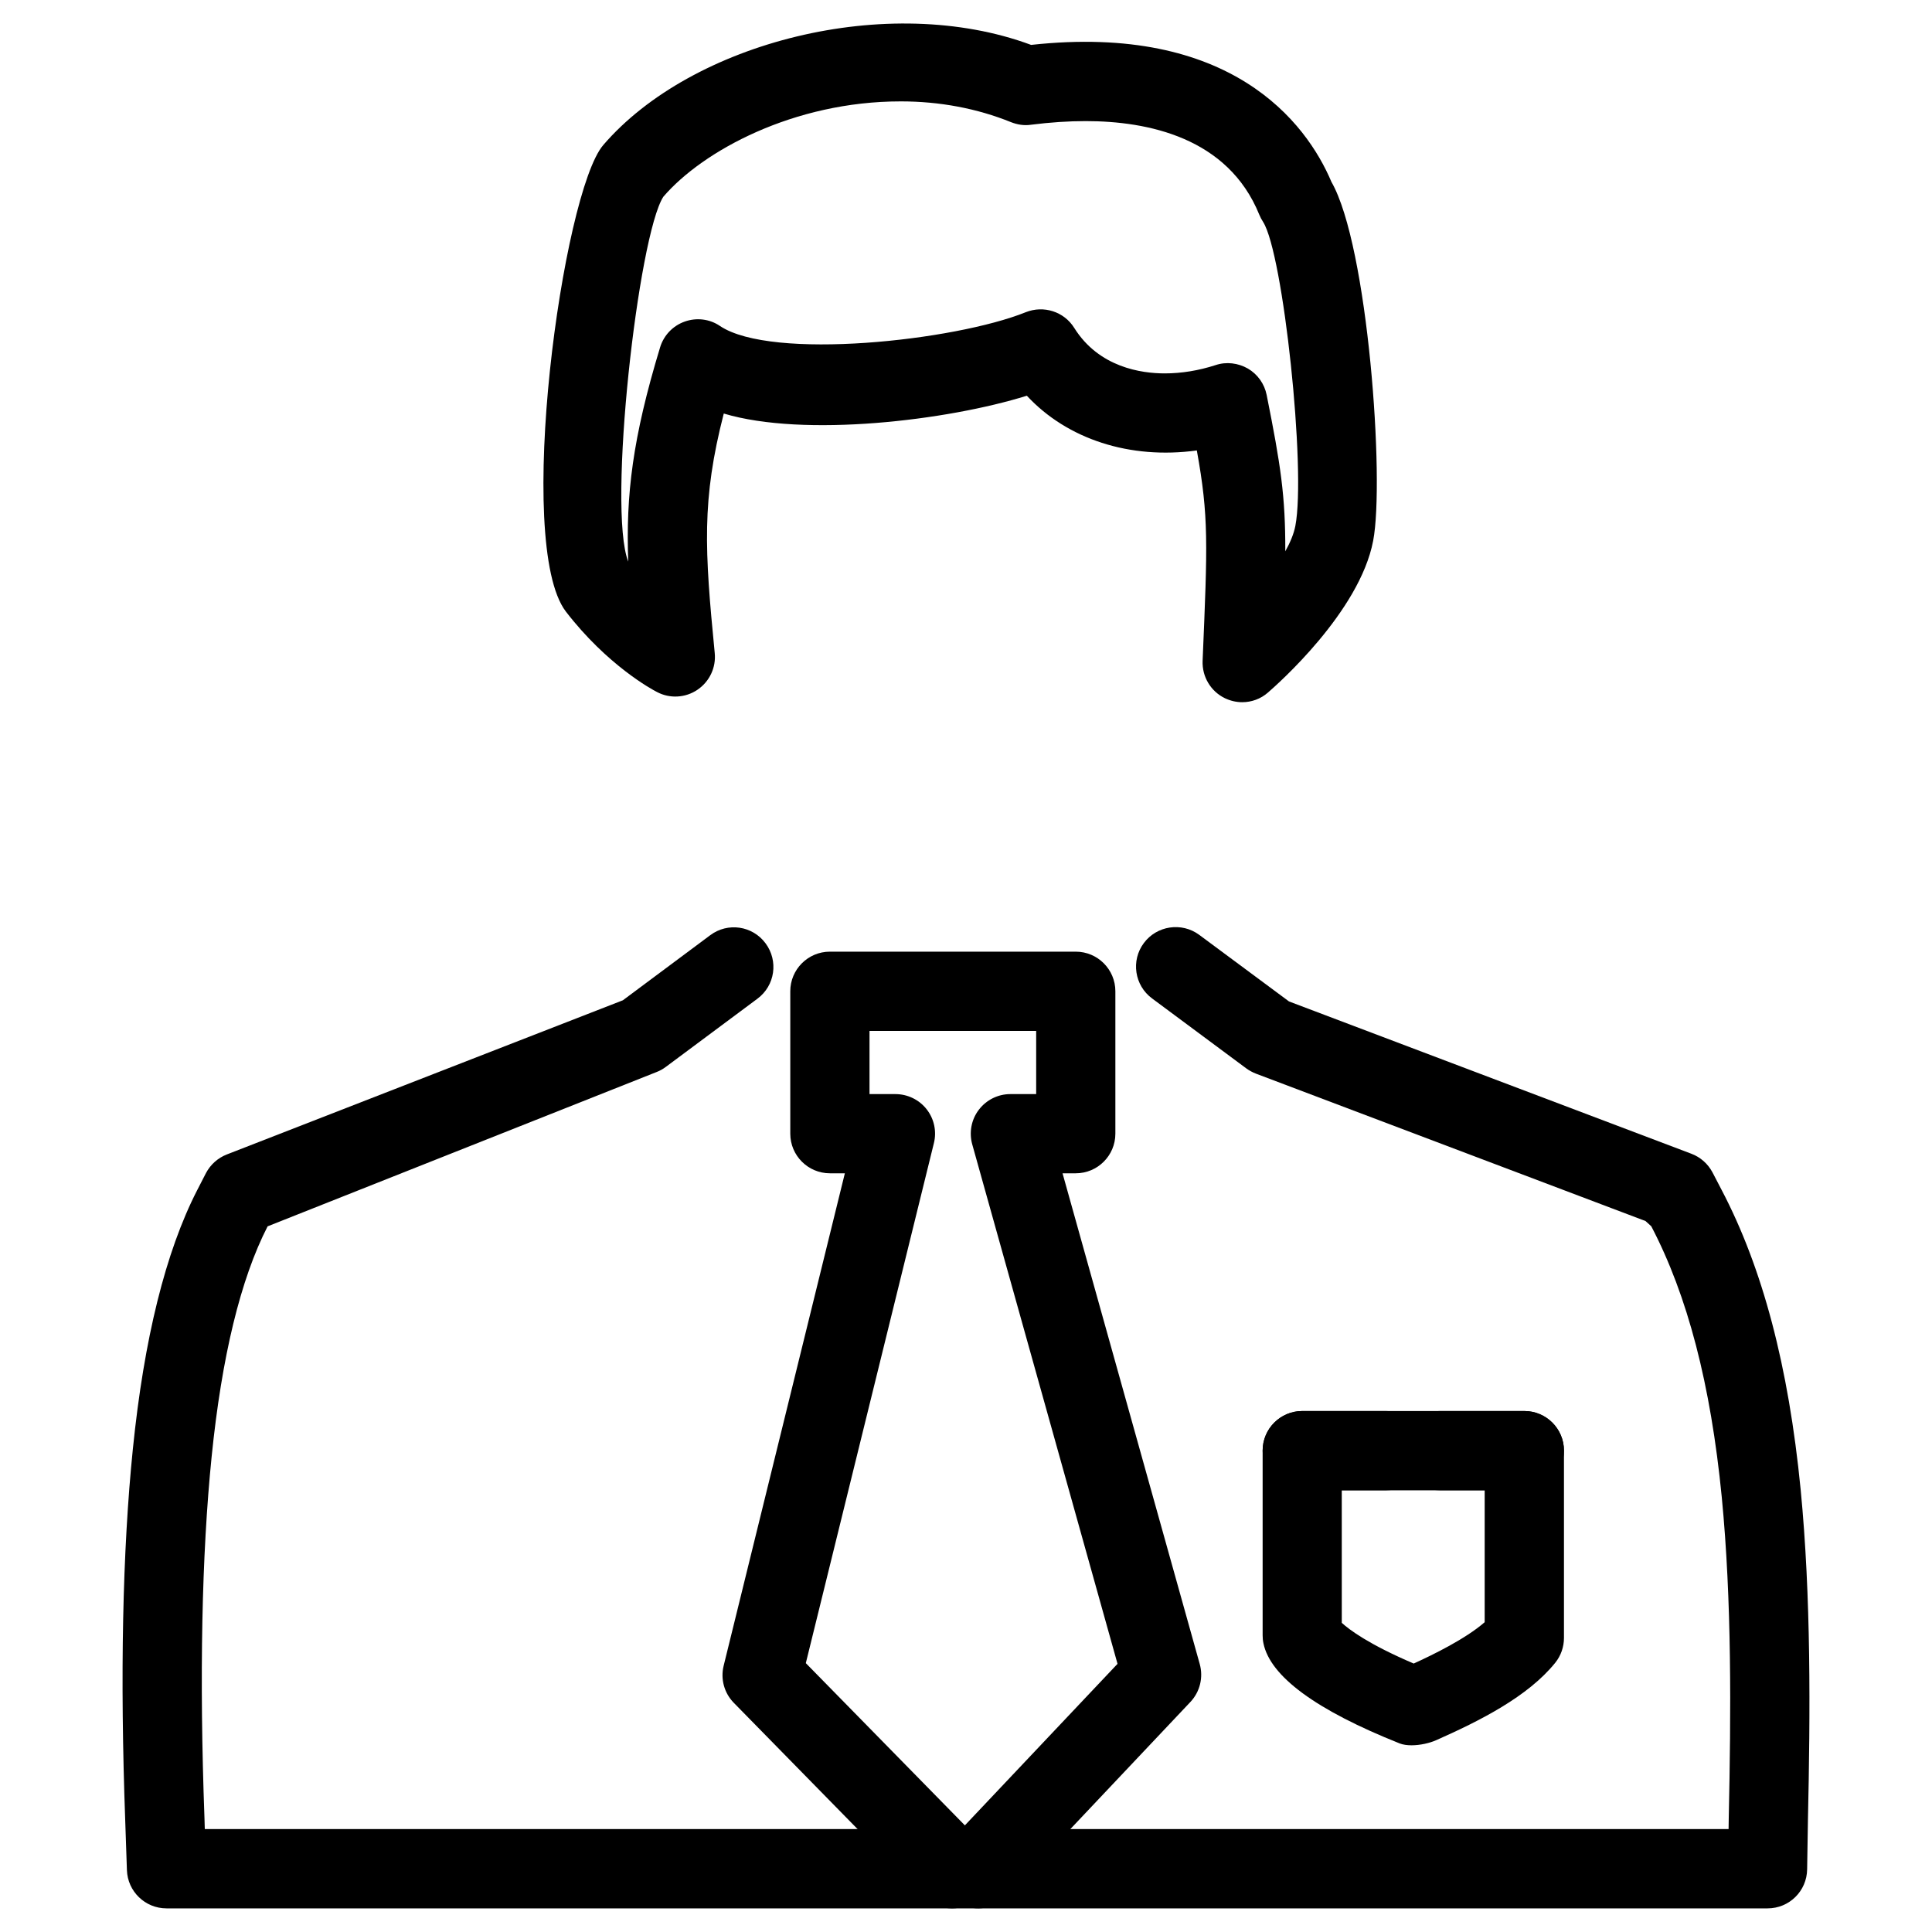 <?xml version="1.0" encoding="UTF-8"?>
<!-- Uploaded to: ICON Repo, www.svgrepo.com, Generator: ICON Repo Mixer Tools -->
<svg fill="#000000" width="800px" height="800px" version="1.1" viewBox="144 144 512 512" xmlns="http://www.w3.org/2000/svg">
 <g>
  <path d="m396.28 649.74c-2.731 0-5.438-1.051-7.496-3.148l-50.316-51.324c-2.539-2.582-3.57-6.32-2.688-9.844l32.117-130.49h-3.969c-5.793 0-10.496-4.703-10.496-10.496v-37.742c0-5.793 4.703-10.496 10.496-10.496h65.16c5.793 0 10.496 4.703 10.496 10.496v37.742c0 5.793-4.703 10.496-10.496 10.496h-3.504l36.359 130.05c0.988 3.547 0.062 7.367-2.477 10.055l-48.574 51.43c-2.938 3.086-7.348 3.988-11.105 2.688-1.133 0.375-2.309 0.586-3.508 0.586zm-38.73-64.992 42.152 42.992 40.453-42.805-38.5-137.66c-0.883-3.148-0.25-6.57 1.742-9.172 1.996-2.625 5.082-4.156 8.355-4.156h6.844v-16.75h-44.168v16.75h6.863c3.211 0 6.277 1.469 8.27 4.008 1.996 2.539 2.707 5.856 1.93 8.984z"/>
  <path d="m612.42 649.74h-424.29c-5.668 0-10.309-4.492-10.496-10.141l-0.441-12.91c-1.406-38.52-0.734-71.73 2.016-98.703 2.961-29.18 8.668-52.25 17.047-68.582l2.332-4.535c1.195-2.246 3.148-4.008 5.543-4.934l104.94-40.852 23.133-17.234c4.641-3.484 11.211-2.539 14.672 2.141 3.465 4.66 2.519 11.211-2.141 14.672l-24.289 18.078c-0.754 0.566-1.574 1.027-2.457 1.363l-103.07 40.891c-7.16 13.938-12.156 34.512-14.84 61.086-2.625 25.988-3.273 58.23-1.891 95.828l0.082 2.812h403.82l0.043-2.793c0.609-28.066 0.82-57.727-1.848-85.164-2.938-29.934-9.07-53.426-18.684-71.793l-1.531-1.387-103.26-39.066c-0.902-0.355-1.762-0.82-2.539-1.387l-24.961-18.535c-4.66-3.441-5.648-10.035-2.184-14.672 3.441-4.641 10.035-5.606 14.672-2.184l23.805 17.656 106.6 40.348c2.414 0.902 4.41 2.664 5.625 4.953l2.371 4.555c10.914 20.781 17.781 46.793 20.992 79.496 2.769 28.508 2.562 58.945 1.93 87.578l-0.211 13.059c-0.074 5.758-4.734 10.355-10.484 10.355z"/>
  <path d="m473.2 330.09c-1.555 0-3.106-0.355-4.578-1.051-3.777-1.828-6.086-5.711-5.918-9.91 1.324-31.301 1.637-38.207-1.531-55.754-17.738 2.434-34.344-2.981-45.051-14.504-21.117 6.59-58.988 11.105-80.316 4.723-5.898 22.969-5.078 36.023-2.394 63.48 0.379 3.84-1.387 7.559-4.578 9.719-3.188 2.164-7.324 2.394-10.703 0.609-1.344-0.672-13.223-7.113-24.184-21.348-13.684-18.012-0.859-111 9.91-123.6 23.449-27.289 75.508-40.621 113.4-26.555 52.859-5.793 72.926 20.531 79.582 36.297 9.719 16.918 14.148 79.078 11.062 95.113-3.59 18.852-25.402 38.078-27.879 40.223-1.93 1.699-4.367 2.559-6.82 2.559zm-90.539-159.22c-28.297 0-52.418 13.098-62.871 25.273-6.633 10.246-14.863 82.562-9.301 96.691-0.652-17.719 1.133-32.688 8.438-56.766 0.965-3.191 3.379-5.731 6.527-6.844 3.106-1.113 6.613-0.715 9.363 1.176 13.707 9.172 62.199 3.926 81.051-3.672 4.723-1.867 10.117-0.148 12.805 4.156 6.57 10.516 17.863 12.07 23.992 12.07 4.41 0 8.965-0.734 13.496-2.203 2.812-0.945 5.941-0.566 8.543 0.922 2.582 1.512 4.387 4.051 4.977 7.012 3.715 18.578 4.977 26.785 4.934 41.418 1.324-2.371 2.266-4.66 2.664-6.719 2.875-14.945-3.191-72.148-8.543-80.566-0.355-0.523-0.777-1.324-1.008-1.91-8.312-20.508-29.621-24.812-46.016-24.812-4.535 0-9.363 0.316-14.504 0.965-1.762 0.273-3.59-0.02-5.246-0.672-9.023-3.652-18.891-5.519-29.301-5.519z"/>
  <path d="m518.08 606.52c-1.176 0-2.246-0.148-3.129-0.484-22.188-8.836-34.344-17.781-36.129-26.555-0.148-0.691-0.211-1.387-0.211-2.098v-48.953c0-5.793 4.703-10.496 10.496-10.496h58.863c5.793 0 10.496 4.703 10.496 10.496v49.645c0 2.394-0.82 4.723-2.309 6.57-7.242 8.984-20.004 15.406-31.57 20.531-1.699 0.754-4.219 1.344-6.508 1.344zm-18.473-32.434c1.953 1.785 7.055 5.648 19.039 10.77 5.059-2.309 13.707-6.508 18.809-10.957v-34.953h-37.871l0.004 35.141z"/>
  <path d="m511.36 538.93h-22.25c-5.793 0-10.496-4.703-10.496-10.496 0-5.793 4.703-10.496 10.496-10.496h22.25c5.793 0 10.496 4.703 10.496 10.496 0 5.793-4.703 10.496-10.496 10.496z"/>
  <path d="m547.97 538.93h-22.418c-5.793 0-10.496-4.703-10.496-10.496 0-5.793 4.703-10.496 10.496-10.496h22.418c5.793 0 10.496 4.703 10.496 10.496 0 5.793-4.703 10.496-10.496 10.496z"/>
 </g>
</svg>